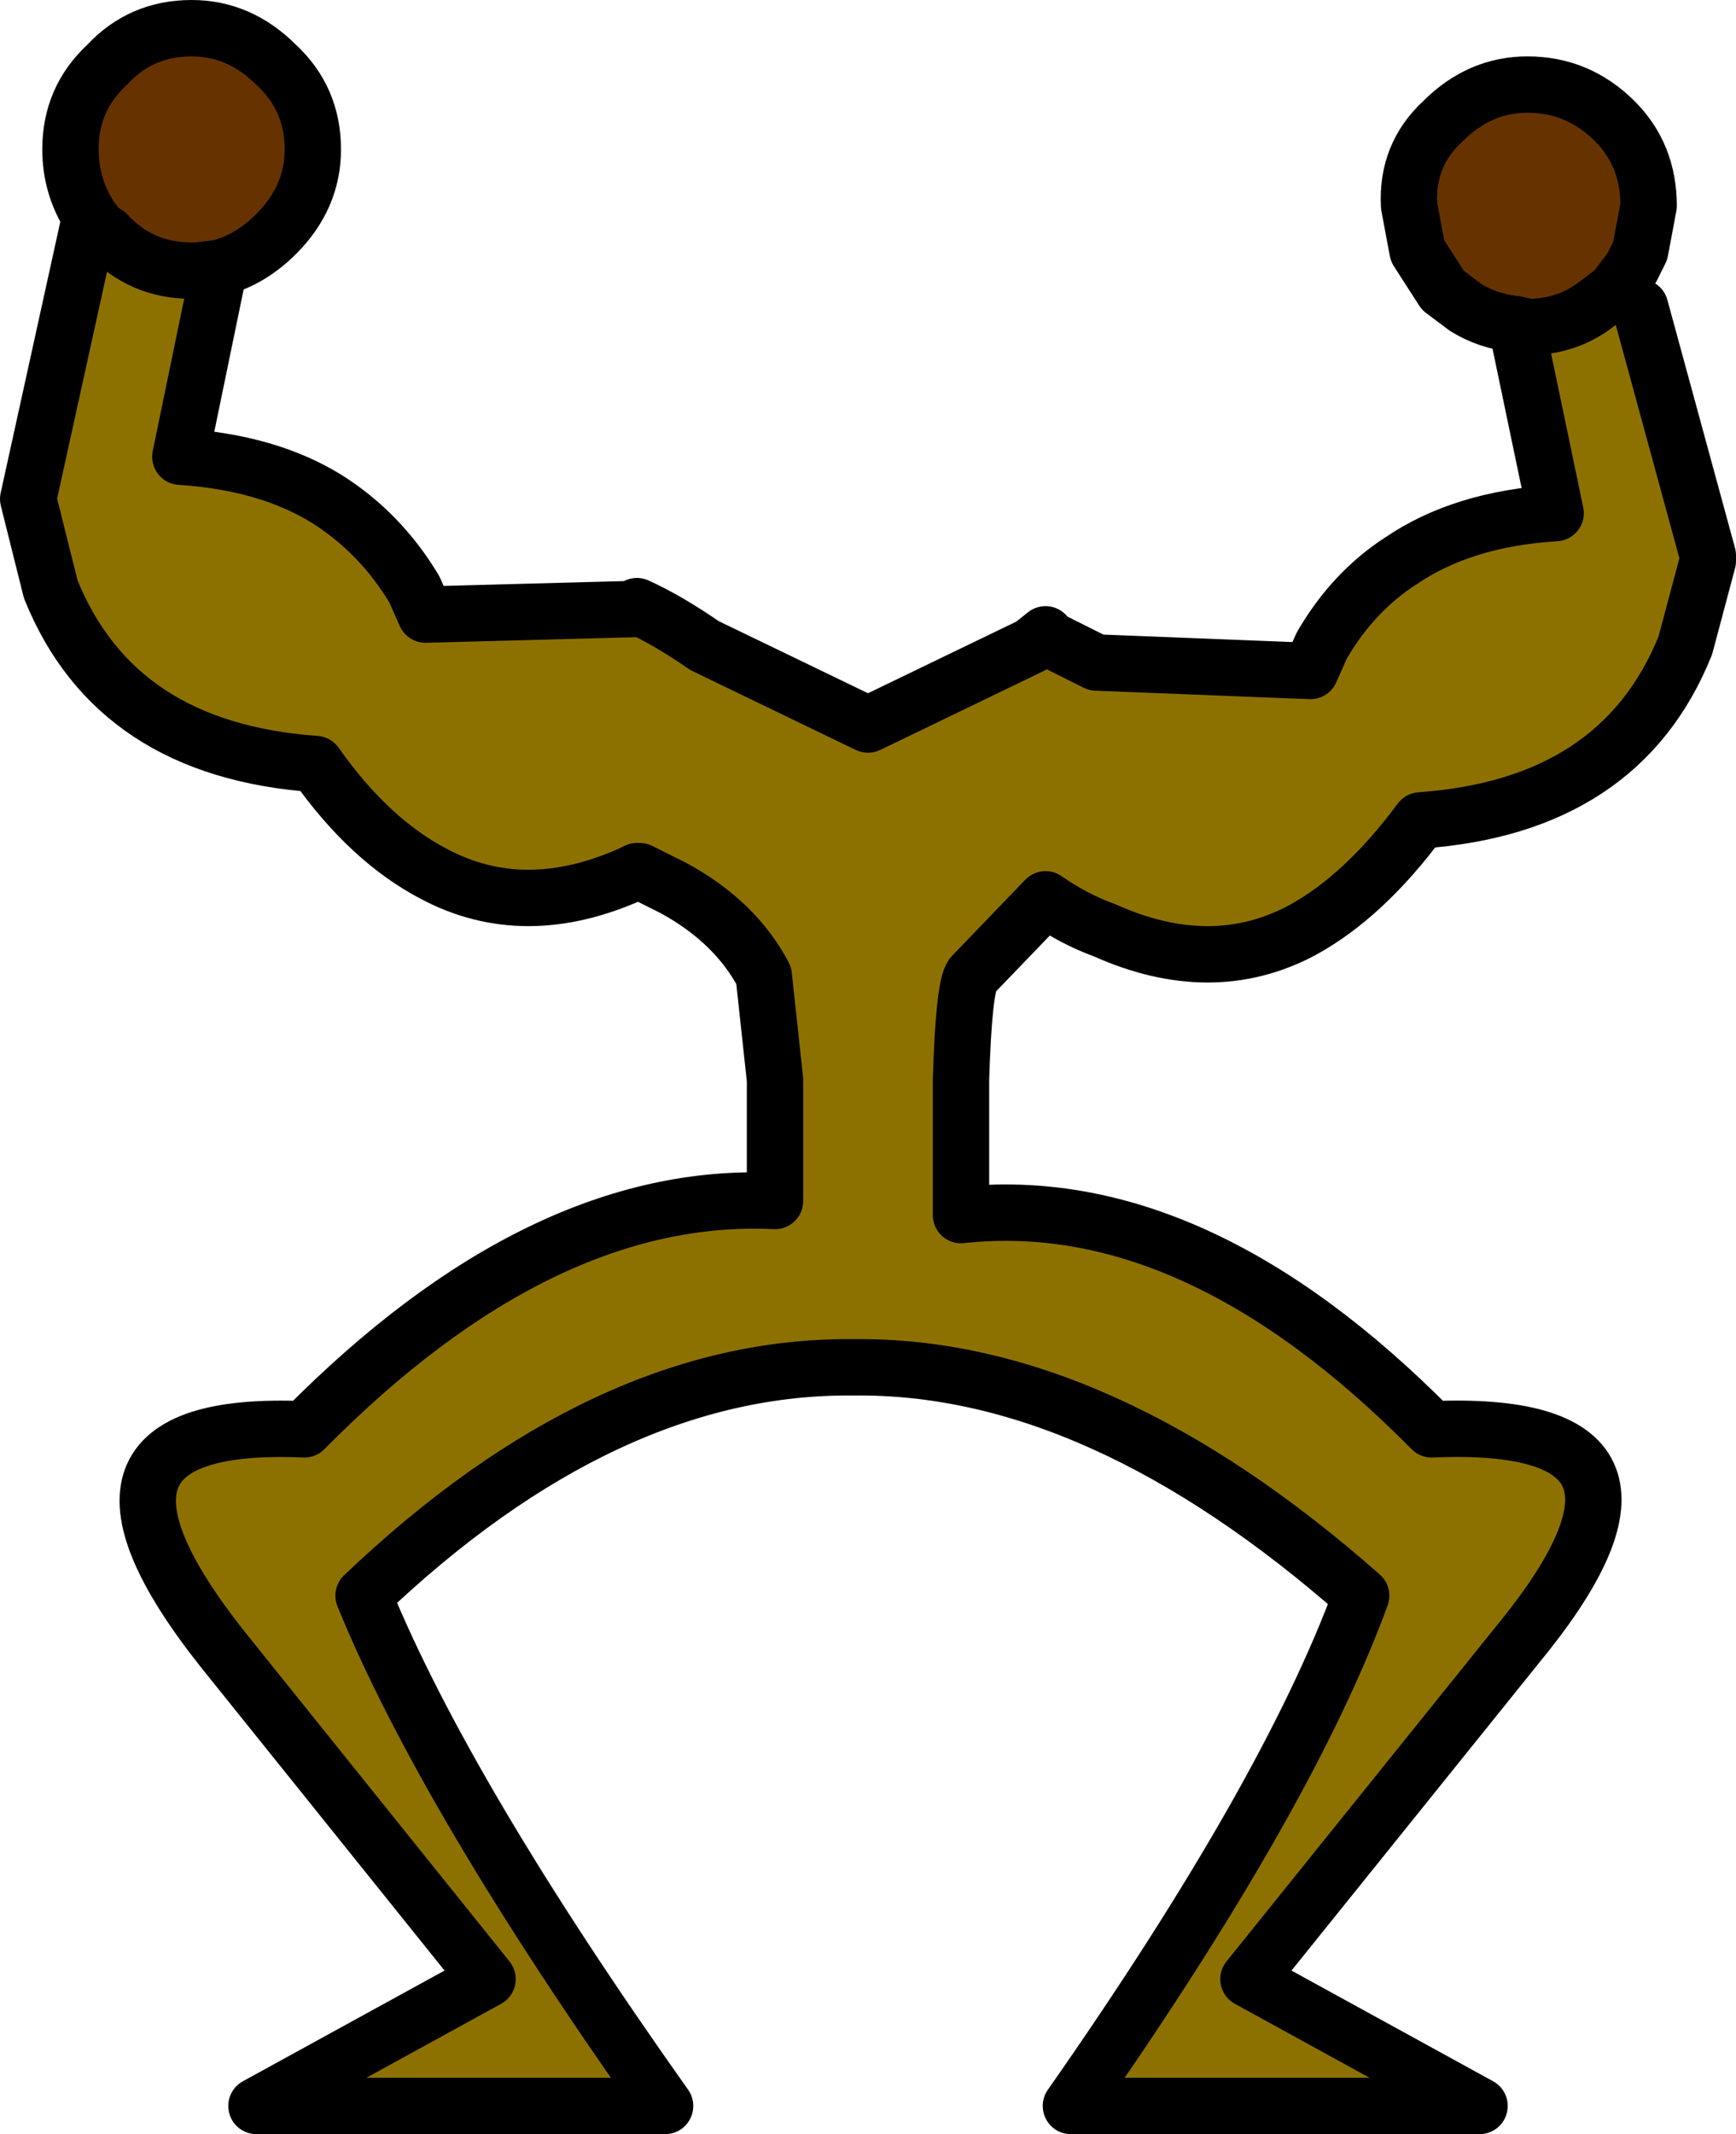 <?xml version="1.0" encoding="UTF-8" standalone="no"?>
<svg xmlns:xlink="http://www.w3.org/1999/xlink" height="37.85px" width="30.8px" xmlns="http://www.w3.org/2000/svg">
  <g transform="matrix(1.0, 0.0, 0.0, 1.0, 15.4, 22.6)">
    <path d="M11.5 -16.85 Q11.0 -16.9 10.6 -17.15 L10.2 -17.45 9.75 -18.15 9.6 -18.95 Q9.55 -19.85 10.2 -20.45 10.85 -21.1 11.7 -21.1 12.6 -21.1 13.25 -20.45 13.85 -19.85 13.85 -18.95 L13.7 -18.15 13.55 -17.85 13.25 -17.45 12.85 -17.15 Q12.35 -16.8 11.7 -16.8 L11.5 -16.85 M-13.8 -18.75 Q-14.15 -19.3 -14.15 -19.95 -14.15 -20.85 -13.5 -21.45 -12.9 -22.1 -12.0 -22.1 -11.15 -22.1 -10.5 -21.45 -9.85 -20.85 -9.85 -19.95 -9.85 -19.1 -10.5 -18.45 -10.95 -18.0 -11.5 -17.85 L-11.9 -17.8 -12.0 -17.8 Q-12.9 -17.8 -13.5 -18.45 L-13.65 -18.55 -13.8 -18.75" fill="#663300" fill-rule="evenodd" stroke="none"/>
    <path d="M11.5 -16.85 L11.7 -16.8 Q12.35 -16.8 12.85 -17.15 L13.7 -17.15 14.9 -12.75 14.9 -12.65 14.5 -11.15 Q13.35 -8.3 9.8 -8.05 8.8 -6.7 7.7 -6.1 6.1 -5.25 4.2 -6.1 3.65 -6.3 3.15 -6.65 L1.85 -5.3 Q1.7 -5.1 1.65 -3.45 L1.65 -1.05 Q5.8 -1.5 10.0 2.75 14.7 2.55 11.7 6.35 L6.75 12.5 10.85 14.75 3.6 14.75 Q7.45 9.25 8.75 5.7 4.1 1.6 -0.25 1.65 -4.65 1.6 -8.95 5.7 -7.5 9.25 -3.6 14.75 L-10.85 14.75 -6.75 12.5 -11.45 6.65 Q-14.7 2.55 -10.0 2.75 -5.8 -1.5 -1.65 -1.3 L-1.65 -3.45 -1.85 -5.3 Q-2.35 -6.25 -3.45 -6.85 L-4.05 -7.15 -4.1 -7.15 -4.2 -7.1 Q-6.1 -6.25 -7.7 -7.1 -8.85 -7.7 -9.8 -9.05 -13.35 -9.3 -14.5 -12.15 L-14.9 -13.75 -13.8 -18.75 -13.65 -18.55 -13.5 -18.45 Q-12.9 -17.8 -12.0 -17.8 L-11.9 -17.8 -11.55 -17.65 -12.2 -14.5 Q-10.65 -14.4 -9.6 -13.75 -8.65 -13.15 -8.05 -12.15 L-7.85 -11.7 -4.1 -11.8 -4.1 -11.85 Q-3.55 -11.6 -2.9 -11.15 L0.0 -9.75 2.9 -11.15 3.15 -11.35 3.15 -11.3 3.45 -11.15 4.05 -10.85 7.85 -10.7 8.05 -11.15 Q8.6 -12.1 9.45 -12.65 10.55 -13.4 12.2 -13.5 L11.5 -16.85" fill="#8d7100" fill-rule="evenodd" stroke="none"/>
    <path d="M12.85 -17.15 L13.25 -17.45 13.55 -17.85 13.7 -18.15 13.85 -18.95 Q13.85 -19.85 13.25 -20.45 12.6 -21.1 11.7 -21.1 10.85 -21.1 10.2 -20.45 9.55 -19.85 9.6 -18.95 L9.75 -18.15 10.2 -17.45 10.6 -17.15 Q11.0 -16.9 11.5 -16.85 L11.7 -16.8 Q12.35 -16.8 12.85 -17.15 M13.7 -17.15 L14.9 -12.75 14.9 -12.65 14.5 -11.15 Q13.35 -8.3 9.8 -8.05 8.8 -6.7 7.7 -6.1 6.1 -5.25 4.2 -6.1 3.65 -6.3 3.15 -6.65 L1.85 -5.3 Q1.7 -5.1 1.65 -3.45 L1.65 -1.05 Q5.8 -1.5 10.0 2.75 14.7 2.55 11.7 6.35 L6.75 12.5 10.85 14.75 3.6 14.75 Q7.45 9.25 8.75 5.7 4.1 1.6 -0.25 1.65 -4.65 1.6 -8.95 5.7 -7.5 9.25 -3.6 14.75 L-10.85 14.75 -6.75 12.5 -11.45 6.65 Q-14.7 2.55 -10.0 2.75 -5.8 -1.5 -1.65 -1.3 L-1.65 -3.45 -1.85 -5.3 Q-2.35 -6.25 -3.45 -6.85 L-4.05 -7.15 -4.1 -7.15 -4.2 -7.1 Q-6.1 -6.25 -7.7 -7.1 -8.85 -7.7 -9.8 -9.05 -13.35 -9.3 -14.5 -12.15 L-14.9 -13.75 -13.8 -18.75 Q-14.15 -19.3 -14.15 -19.95 -14.15 -20.85 -13.5 -21.45 -12.9 -22.1 -12.0 -22.1 -11.15 -22.1 -10.5 -21.45 -9.85 -20.85 -9.85 -19.95 -9.85 -19.1 -10.5 -18.45 -10.95 -18.0 -11.5 -17.85 L-11.9 -17.8 -12.0 -17.8 Q-12.9 -17.8 -13.5 -18.45 L-13.65 -18.55 -13.8 -18.75 M-11.55 -17.65 L-12.2 -14.5 Q-10.65 -14.4 -9.6 -13.75 -8.65 -13.15 -8.05 -12.15 L-7.85 -11.7 -4.1 -11.8 M-4.1 -11.85 Q-3.55 -11.6 -2.9 -11.15 L0.0 -9.75 2.9 -11.15 3.15 -11.35 M3.15 -11.3 L3.45 -11.15 4.05 -10.85 7.85 -10.7 8.05 -11.15 Q8.6 -12.1 9.45 -12.65 10.55 -13.4 12.2 -13.5 L11.5 -16.85" fill="none" stroke="#000000" stroke-linecap="round" stroke-linejoin="round" stroke-width="1.0"/>
  </g>
</svg>
